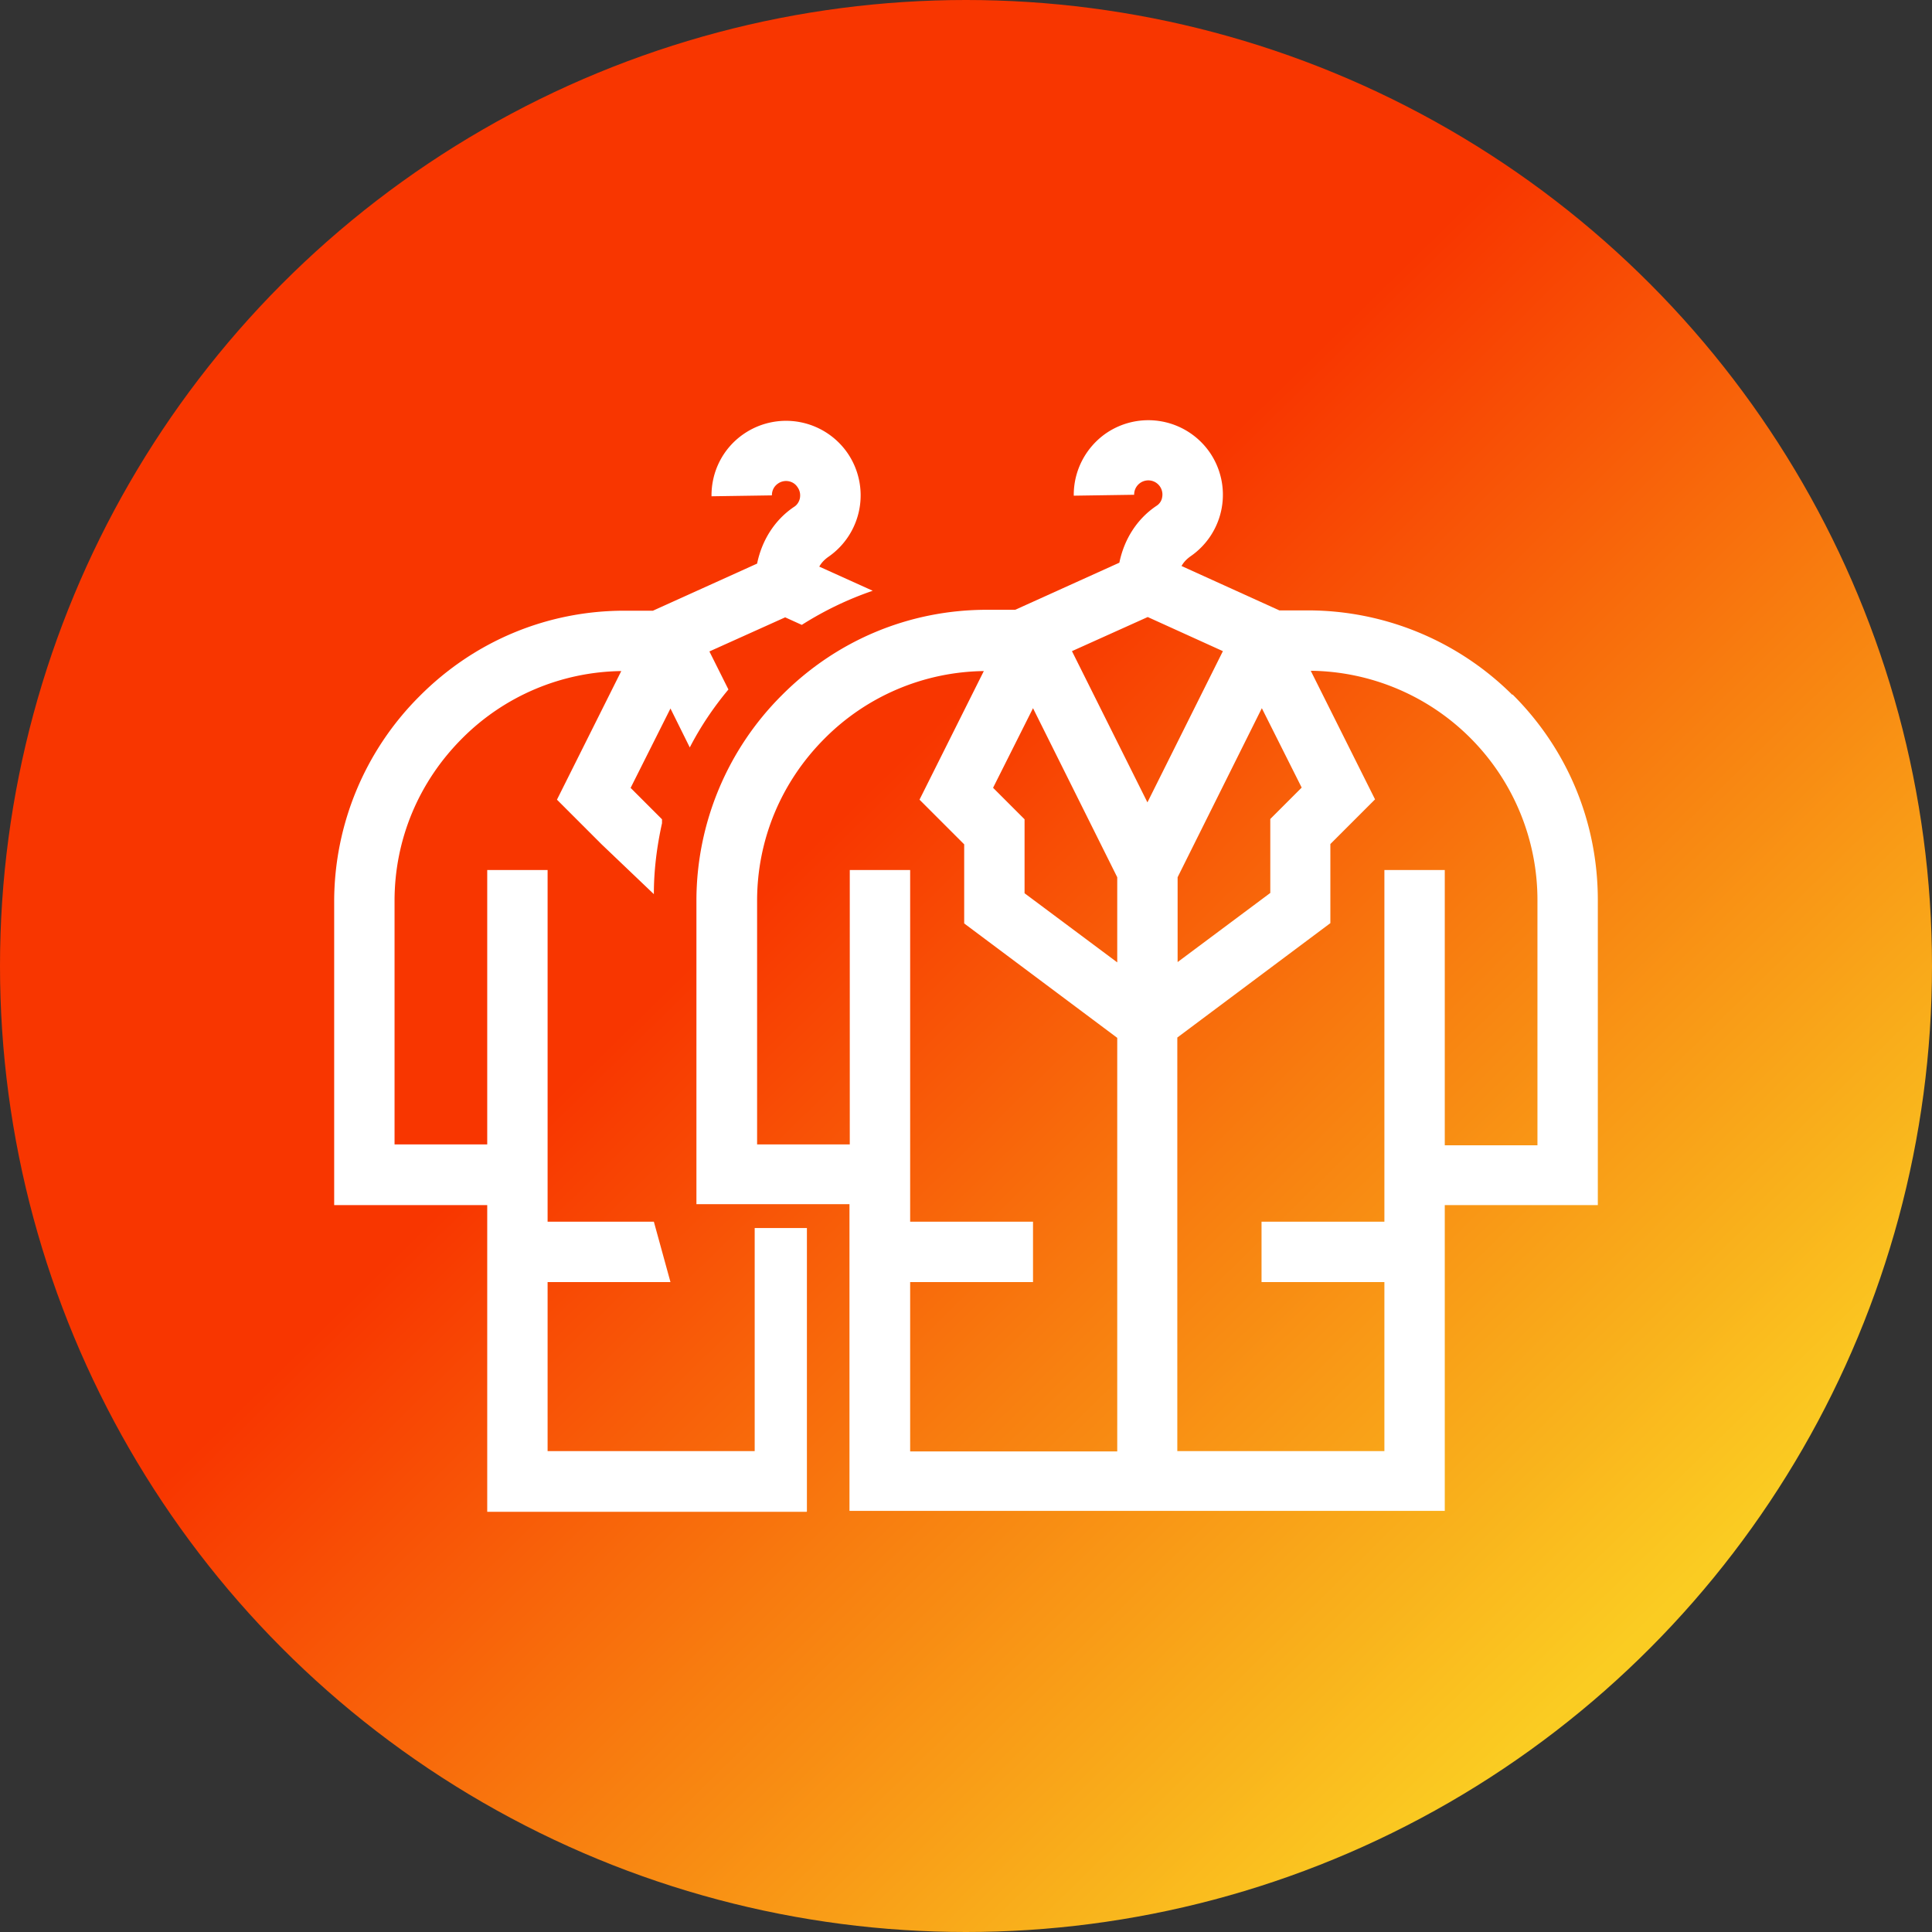<svg id="_レイヤー_2" xmlns="http://www.w3.org/2000/svg" viewBox="0 0 64 64"><rect x="0" y="0" width="64" height="64" fill="#333333" stroke="none"/><defs><linearGradient id="_名称未設定グラデーション_21" x1="53.99" y1="54.41" x2="9.81" y2="9.4" gradientUnits="userSpaceOnUse"><stop offset="0" stop-color="#facc22"/><stop offset=".33" stop-color="#f87c0f"/><stop offset=".6" stop-color="#f83600"/></linearGradient><style>.cls-1{fill:#fff}</style></defs><g id="_レイヤー_1-2"><g id="icon_topic"><circle cx="32" cy="32" r="32" fill="url(#_名称未設定グラデーション_21)"/><path class="cls-1" d="M50.1 23.02a9.604 9.604 0 00-6.79-2.8h-.93l-3.24-1.47c.07-.13.18-.24.31-.33a2.476 2.476 0 00.62-3.44 2.476 2.476 0 00-3.44-.62c-.67.47-1.07 1.24-1.06 2.06l2-.03a.47.47 0 01.55-.47.468.468 0 01.38.54.41.41 0 01-.18.29c-.65.43-1.08 1.11-1.24 1.89l-3.45 1.56h-.94c-2.57 0-4.98 1.01-6.79 2.83a9.616 9.616 0 00-2.83 6.79v10.07h5.07v10.16h19.72V39.92h5.07v-10.1c0-2.58-1-5-2.83-6.82zm-17.2 3.07l1.32-2.63 2.79 5.6v2.82l-3.07-2.29v-2.45L32.9 26.1zm7.61-4.52l-2.5 5.01-2.5-5.01 2.51-1.13 2.49 1.13zm-1.5 7.49l2.79-5.6 1.32 2.63-1.04 1.04v2.45l-3.07 2.29v-2.82zm-8.86 13.41h4.07v-2h-4.07V28.82h-2v9.09h-3.07v-8.07c0-2.03.8-3.94 2.24-5.38a7.572 7.572 0 015.27-2.23l-2.13 4.26 1.48 1.48v2.62l5.07 3.79v13.7h-6.86v-5.6zm20.78-4.53h-3.07v-9.12h-2v11.65h-4.07v2h4.07v5.6H39v-13.7l5.07-3.79v-2.62l1.48-1.48-2.13-4.26a7.596 7.596 0 017.51 7.62v8.1z"/><path class="cls-1" d="M26.73 50.07v-9.39H25v7.39h-6.86v-5.6h4.07l-.55-2h-3.52V28.82h-2v9.09h-3.07v-8.07c0-2.03.8-3.94 2.24-5.38a7.572 7.572 0 015.27-2.23l-2.13 4.26 1.48 1.48 1.73 1.65c0-.8.1-1.58.27-2.35v-.13l-1.04-1.04 1.32-2.63.64 1.29c.35-.68.78-1.32 1.28-1.92l-.63-1.26 2.51-1.13.55.25c.74-.47 1.53-.85 2.35-1.13l-1.77-.8c.07-.13.18-.24.31-.33a2.476 2.476 0 00.62-3.44 2.476 2.476 0 00-3.44-.62c-.68.47-1.07 1.24-1.06 2.06l2-.03c0-.16.07-.3.2-.39.21-.15.51-.1.65.12.1.14.09.28.08.35-.01.07-.06.21-.18.29-.65.43-1.08 1.11-1.24 1.89l-3.45 1.56h-.94c-2.57 0-4.98 1.01-6.79 2.83a9.616 9.616 0 00-2.83 6.79v10.07h5.07v10.16h10.58z"/></g></g></svg>